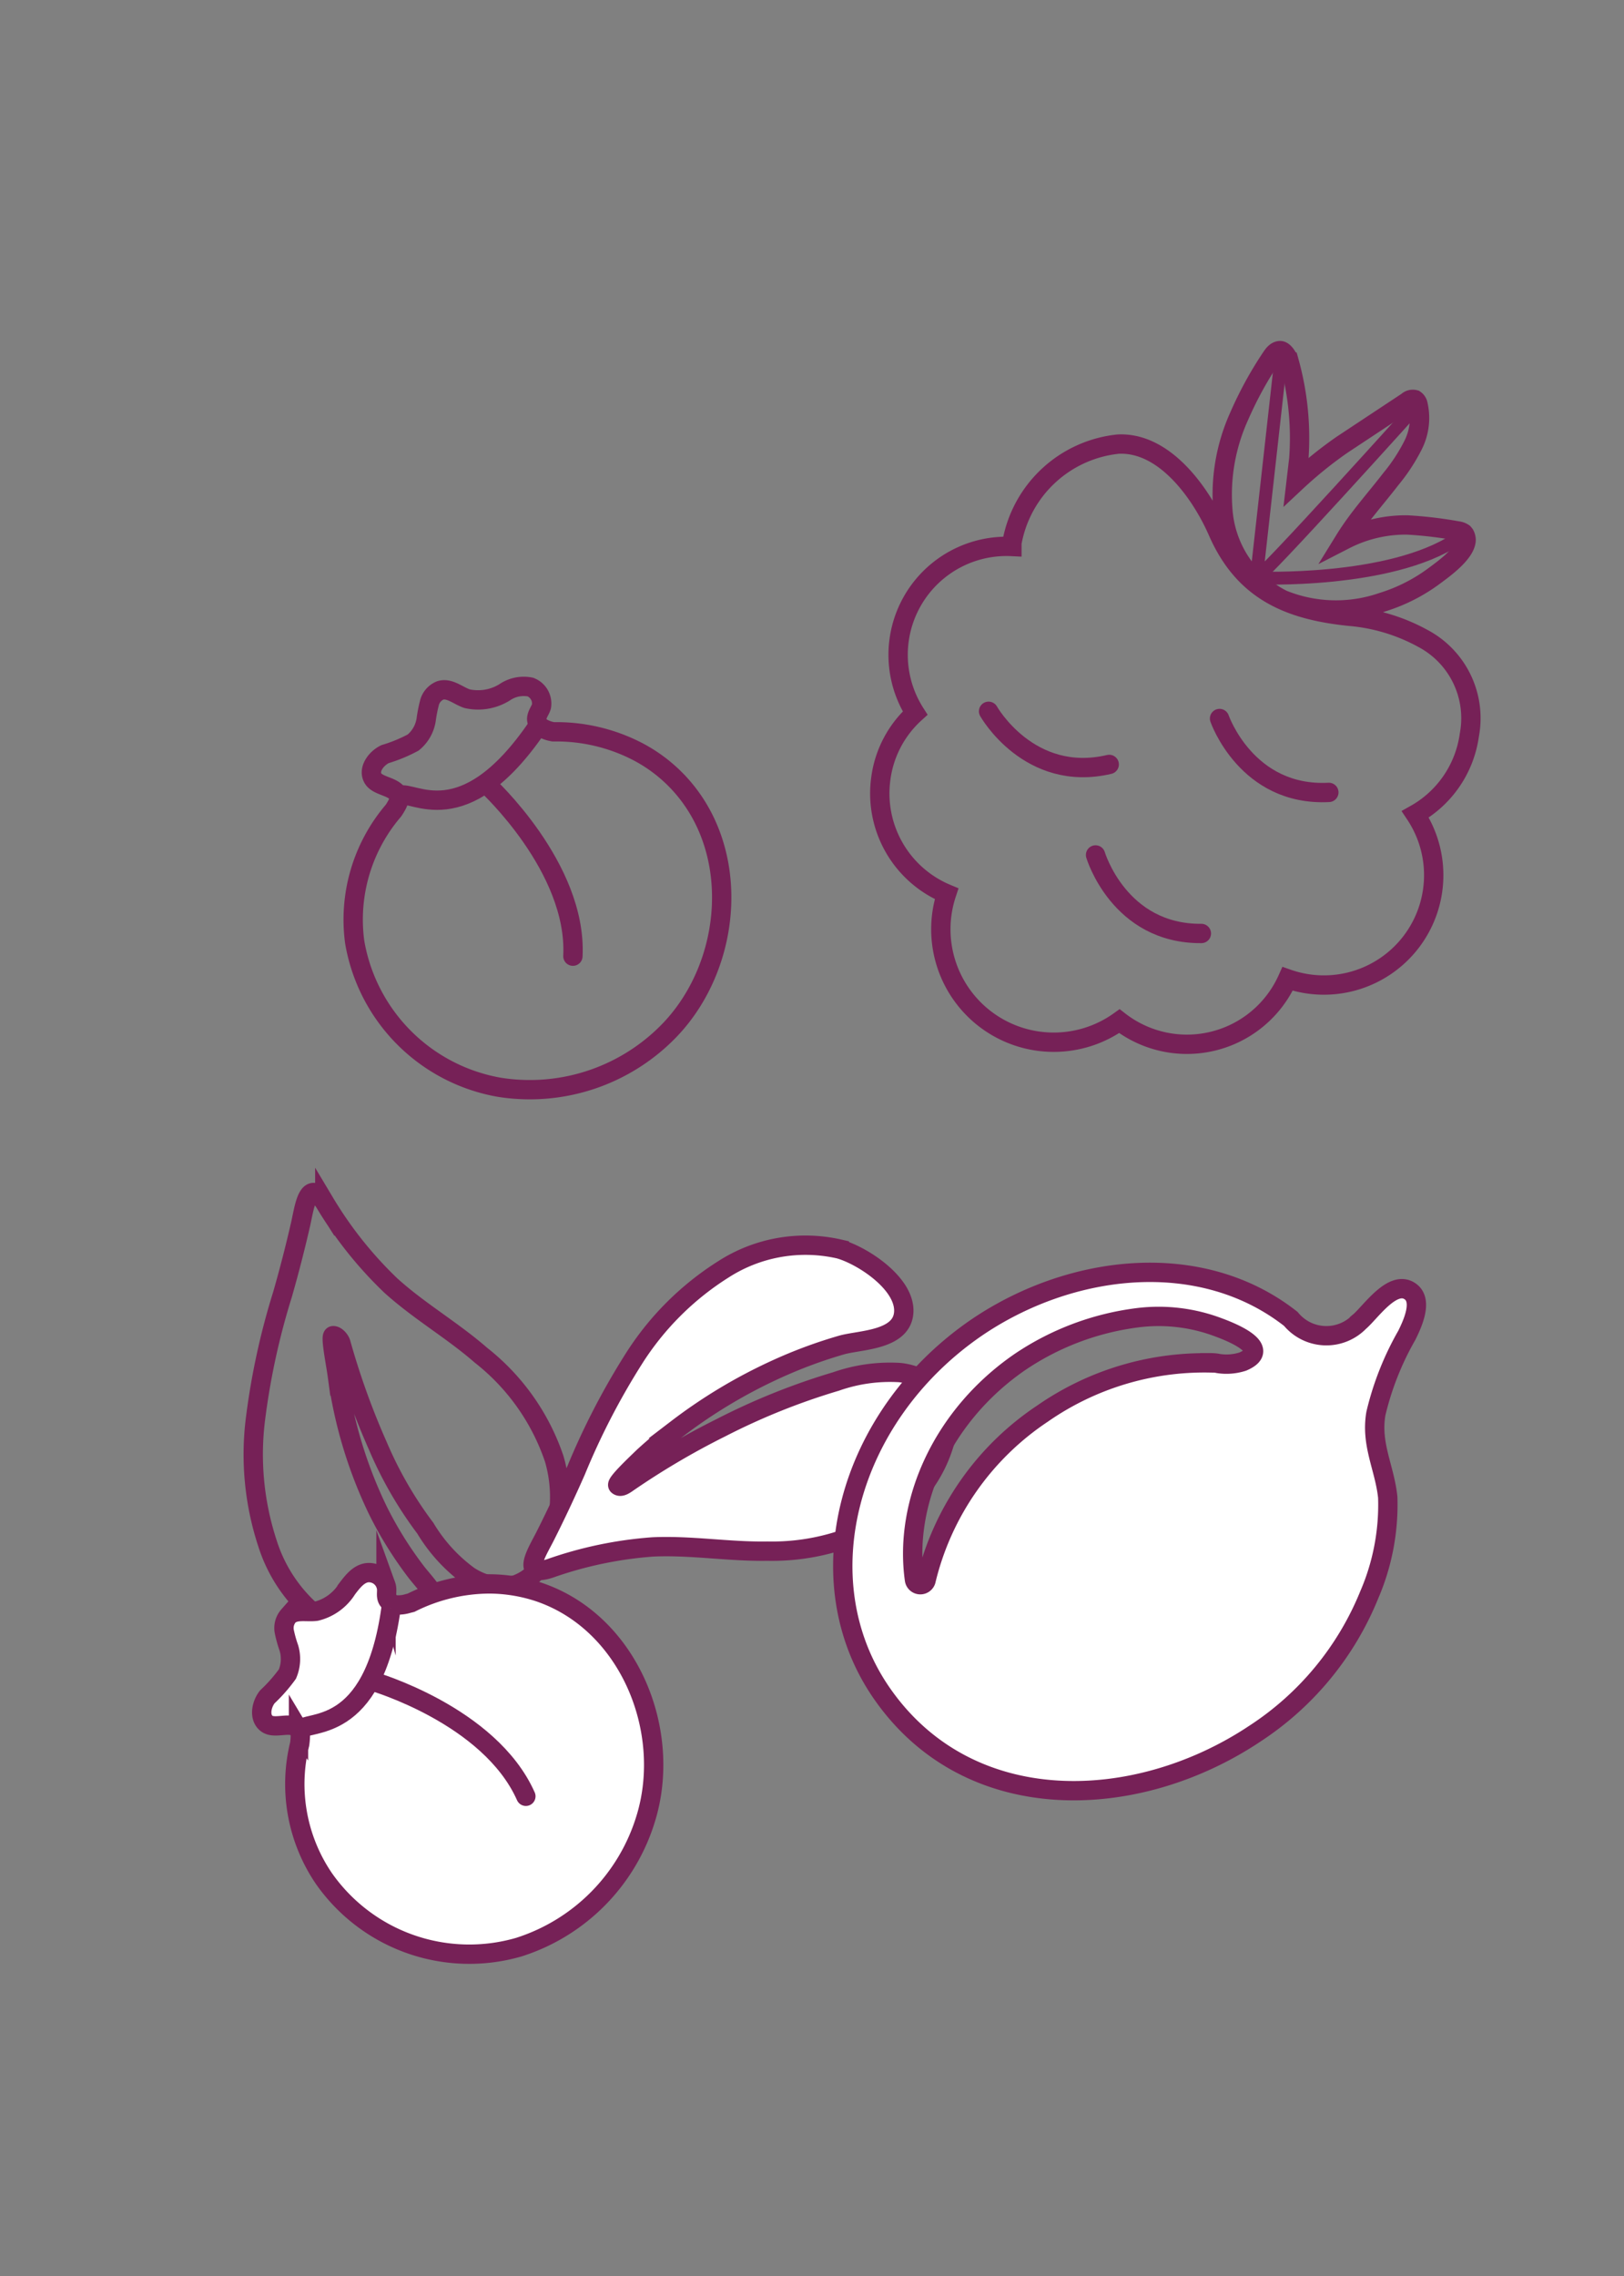 <svg viewBox="0 0 126 176.5" xmlns="http://www.w3.org/2000/svg" id="illustrations"><rect x="0" y="0" width="126" height="176.5" fill="#808080" stroke="none"/><defs><style>.cls-1,.cls-4,.cls-5{fill:none;}.cls-1,.cls-2,.cls-3,.cls-4,.cls-5{stroke:#762157;}.cls-1,.cls-2,.cls-5{stroke-miterlimit:10;}.cls-1,.cls-2,.cls-3,.cls-4{stroke-width:1.5px;}.cls-2,.cls-3{fill:#fff;}.cls-3,.cls-4{stroke-linecap:round;stroke-linejoin:round;}</style></defs><title>Scent_Illustrations_126x176.5_final</title><path d="M38.36,123a5.24,5.24,0,0,1-2-.8A12.59,12.59,0,0,1,33,118.51a30.28,30.28,0,0,1-3.67-6.35,58.74,58.74,0,0,1-2.88-8c-.07-.24-.36-.59-.6-.58s.2,2.18.32,3.07a34.69,34.69,0,0,0,3.15,10.48,29.31,29.31,0,0,0,3,4.81c.78,1,2.21,2.32,1.55,3.73A2.67,2.67,0,0,1,32.32,127a8,8,0,0,1-5.67-.35,11.78,11.78,0,0,1-5.89-6.94,22.07,22.07,0,0,1-.93-9.74,55.56,55.56,0,0,1,2.09-9.59q.78-2.72,1.41-5.48c.29-1.3.58-3.66,1.87-1.63a30.7,30.7,0,0,0,5.12,6.42c2.21,2,4.78,3.47,7,5.41A17.21,17.21,0,0,1,43,113.13a10.56,10.56,0,0,1-.55,7.39,4.11,4.11,0,0,1-2.39,2.36A4,4,0,0,1,38.36,123Z" class="cls-1"></path><path d="M71.87,107.12a5.17,5.17,0,0,0-2.07-.68,12.65,12.65,0,0,0-4.93.69,51.86,51.86,0,0,0-8.94,3.59,59.49,59.49,0,0,0-7.33,4.33c-.21.14-.48.3-.66.14s1.37-1.62,2-2.23c.83-.76,1.7-1.48,2.59-2.16a40.07,40.07,0,0,1,7.73-4.63,36.57,36.57,0,0,1,5.05-1.87c1.42-.4,4.7-.35,4.81-2.56s-3.19-4.37-5-4.88a11.77,11.77,0,0,0-9,1.58,22.29,22.29,0,0,0-6.93,6.91,55.81,55.81,0,0,0-4.51,8.72c-.76,1.72-1.56,3.43-2.41,5.11-.61,1.2-1.89,3.19.4,2.45a30.64,30.64,0,0,1,8-1.67c3-.13,5.89.38,8.87.33a17.23,17.23,0,0,0,9.51-2.62,10.57,10.57,0,0,0,4.29-6,4.08,4.08,0,0,0-.34-3.34A3.78,3.78,0,0,0,71.87,107.12Z" class="cls-2"></path><path d="M106.23,123.69a17.62,17.62,0,0,0,1.44-7.58c-.24-2.29-1.33-4.08-.92-6.49a22.74,22.74,0,0,1,2.4-6.07c.42-.85,1.25-2.62.32-3.36-1.37-1.08-3.14,1.59-4,2.31a3.57,3.57,0,0,1-5.32-.22C93.15,96.78,83,98,75.7,103c-10,6.9-13.32,19.55-7.32,28.26,6.74,9.79,19.79,9.32,29,3.17A23.31,23.31,0,0,0,106.23,123.69Zm-12.37-18a22,22,0,0,0-13,3.95,21.58,21.58,0,0,0-9,12.86.46.46,0,0,1-.91,0c-.84-6,2.17-12.75,8.2-16.89a21,21,0,0,1,9.1-3.42,13.12,13.12,0,0,1,6.3.75c1,.37,4.22,1.65,1.87,2.65a4.15,4.15,0,0,1-1.89.15C94.31,105.69,94.08,105.68,93.86,105.68Z" class="cls-2"></path><line y2="131.73" x2="35.21" y1="129.68" x1="29.98" class="cls-3"></line><path d="M40.25,151A15.06,15.06,0,0,0,50.11,141c2.08-6.8-1.32-15.16-8.27-17.53a12.39,12.39,0,0,0-3.86-.64,13.7,13.7,0,0,0-6.09,1.46l-.24.06a2.46,2.46,0,0,1-.85.11.89.89,0,0,1-.72-.41c-.18-.33,0-.73-.13-1.09a1.38,1.38,0,0,0-1.45-1c-.68.08-1.15.7-1.57,1.25a3.9,3.9,0,0,1-2.4,1.74c-.73.1-1.6-.16-2.14.35a1.44,1.44,0,0,0-.33,1.24,9.76,9.76,0,0,0,.36,1.28,3,3,0,0,1-.12,2,12.36,12.36,0,0,1-1.56,1.77c-.49.62-.66,1.67,0,2.1s1.93-.28,2.42.43a1,1,0,0,1,.14.58,4.89,4.89,0,0,1-.05.55,13,13,0,0,0,1.89,10.44A13.78,13.78,0,0,0,40.25,151Z" class="cls-2"></path><path d="M23.16,134.18c.67-.86,5.79.57,7.18-9.47" class="cls-2"></path><path d="M28.91,130.38S38,133,40.8,139.3" class="cls-3"></path><path d="M38.76,84.32A15.06,15.06,0,0,0,52,79.84c4.9-5.16,5.58-14.16.42-19.38a11.85,11.85,0,0,0-3.17-2.29,13.71,13.71,0,0,0-6.1-1.42l-.23,0a2.57,2.57,0,0,1-.82-.28.88.88,0,0,1-.46-.69c0-.37.28-.68.37-1a1.37,1.37,0,0,0-.86-1.5,2.62,2.62,0,0,0-2,.41,3.9,3.9,0,0,1-2.92.49c-.7-.24-1.36-.86-2.07-.64a1.42,1.42,0,0,0-.85,1,11.47,11.47,0,0,0-.25,1.3,2.84,2.84,0,0,1-1,1.74,11.62,11.62,0,0,1-2.18.9c-.71.34-1.34,1.2-.94,1.88s1.85.6,2,1.46a1.05,1.05,0,0,1-.14.59,4.34,4.34,0,0,1-.28.46,13,13,0,0,0-3,10.19A13.79,13.79,0,0,0,38.76,84.32Z" class="cls-1"></path><path d="M113.75,41.85c0,1-1.66,2.21-2.42,2.77a13.35,13.35,0,0,1-4.08,2.08,11,11,0,0,1-7.73-.2,8.45,8.45,0,0,1-4.64-6.9,14.76,14.76,0,0,1,1.27-7.34,28.8,28.8,0,0,1,2.5-4.56c.16-.24.37-.5.66-.51s.62.49.72.89a22.08,22.08,0,0,1,.74,7.5l-.21,1.79a31.8,31.8,0,0,1,3.55-2.87l5.08-3.36a.61.61,0,0,1,.58-.15.59.59,0,0,1,.25.39,4.66,4.66,0,0,1-.37,3.11,14,14,0,0,1-1.74,2.66c-1.21,1.57-2.52,3-3.57,4.7a10.34,10.34,0,0,1,4.85-1.14,32,32,0,0,1,3.89.46,1,1,0,0,1,.47.17l.09.11A.92.92,0,0,1,113.75,41.85ZM114,57a7,7,0,0,0-3.6-7.49,14.32,14.32,0,0,0-5.72-1.72c-4.75-.49-8.21-2-10.21-6.6-1.29-2.93-4.09-6.92-7.71-6.75a9.35,9.35,0,0,0-8.25,7.67l0,.27A8.41,8.41,0,0,0,71,55.3a8.3,8.3,0,0,0-2.66,5.07,8.43,8.43,0,0,0,5.1,8.94,8.76,8.76,0,0,0,13.41,9.88,8.55,8.55,0,0,0,13.05-3.28,8.52,8.52,0,0,0,9.91-12.76A8.36,8.36,0,0,0,114,57Z" class="cls-1"></path><path d="M94.62,55.72s2.09,6.06,8.48,5.73" class="cls-4"></path><path d="M76.7,55.16s3.14,5.58,9.36,4.12" class="cls-4"></path><path d="M85,66.3s1.82,6.14,8.21,6.09" class="cls-4"></path><path d="M31,61.69c1-.47,4.92,3.1,10.65-5.26" class="cls-1"></path><path d="M99.35,28.09,97.48,44.82C98,44.71,110,31.38,110,31.38" class="cls-5"></path><path d="M97.48,44.82s10.35.44,15.52-3" class="cls-5"></path><path d="M37.79,60.86s7,6.42,6.66,13.29" class="cls-4"></path></svg>
